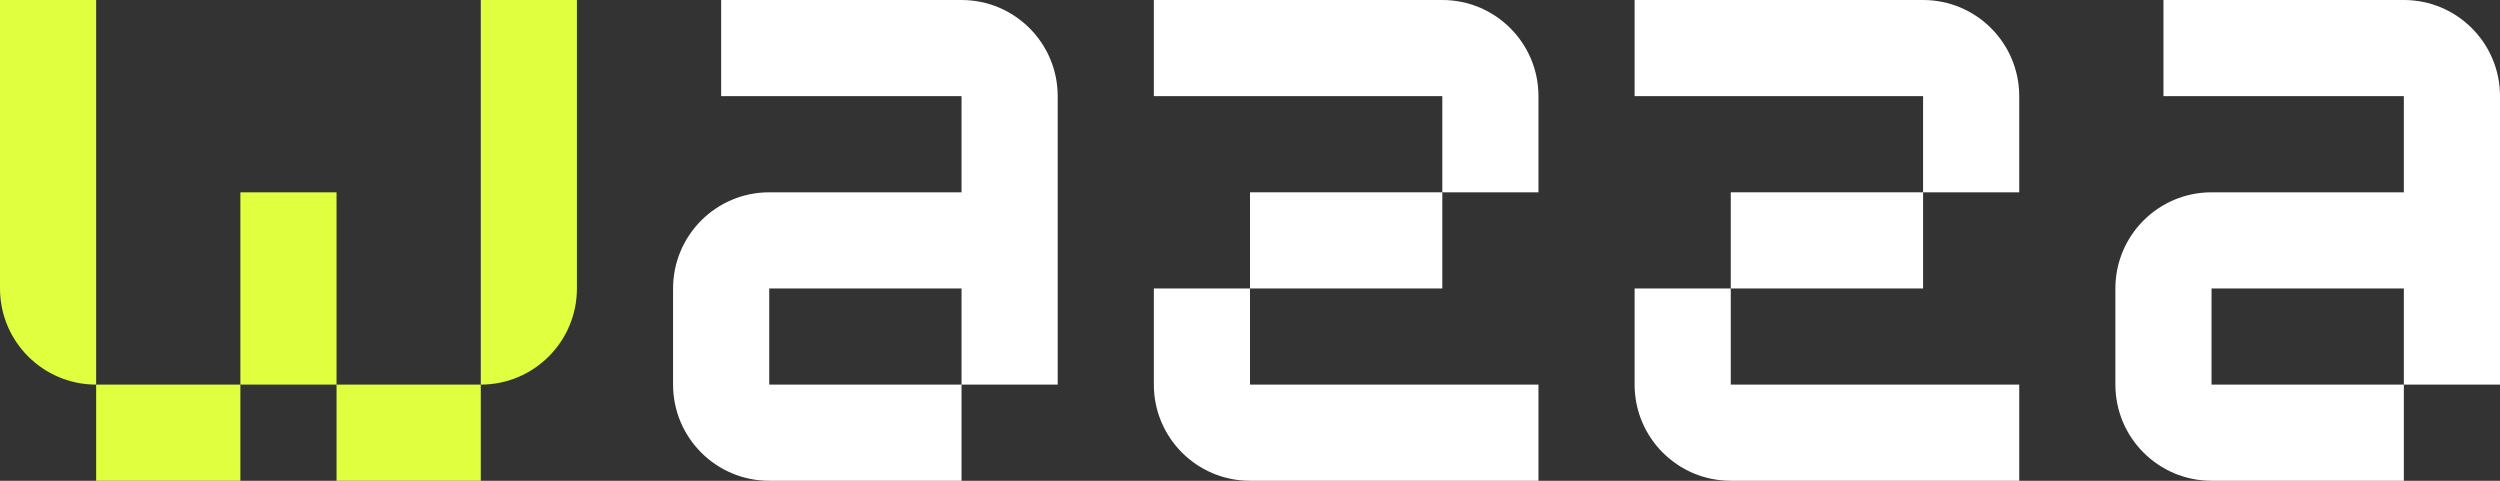 <svg width="104" height="20" viewBox="0 0 104 20" fill="none" xmlns="http://www.w3.org/2000/svg">
<rect x="0" y="0" width="104" height="20" fill="#333333" stroke="none"/>
<path d="M10 20H4V16H10V20Z" fill="#DFFF3F"/>
<path d="M14 16H20V20H14L14 16H10L10 8H14V16Z" fill="#DFFF3F"/>
<path d="M40 0C42.209 2.63886e-05 44 1.791 44 4V16H40V12H32V16H40V20H32C29.791 20 28 18.209 28 16V12C28 9.791 29.791 8 32 8H40V4H30V0H40Z" fill="white"/>
<path d="M52 16H64V20H52C49.791 20 48 18.209 48 16V12H52V16Z" fill="white"/>
<path d="M72 16H84V20H72C69.791 20 68 18.209 68 16V12H72V16Z" fill="white"/>
<path d="M100 0C102.209 0 104 1.791 104 4V16H100V12H92V16H100V20H92C89.791 20 88 18.209 88 16V12C88 9.791 89.791 8 92 8H100V4H90V0H100Z" fill="white"/>
<path d="M4 16C1.791 16 0 14.209 0 12V0H4L4 16Z" fill="#DFFF3F"/>
<path d="M24 12C24 14.209 22.209 16 20 16L20 0H24V12Z" fill="#DFFF3F"/>
<path d="M60 12H52V8H60V12Z" fill="white"/>
<path d="M80 12H72L72 8H80V12Z" fill="white"/>
<path d="M60 0C62.209 0 64 1.791 64 4V8H60V4H48V0H60Z" fill="white"/>
<path d="M84 8H80V4H68V0H80C82.209 0 84 1.791 84 4L84 8Z" fill="white"/>
</svg>
